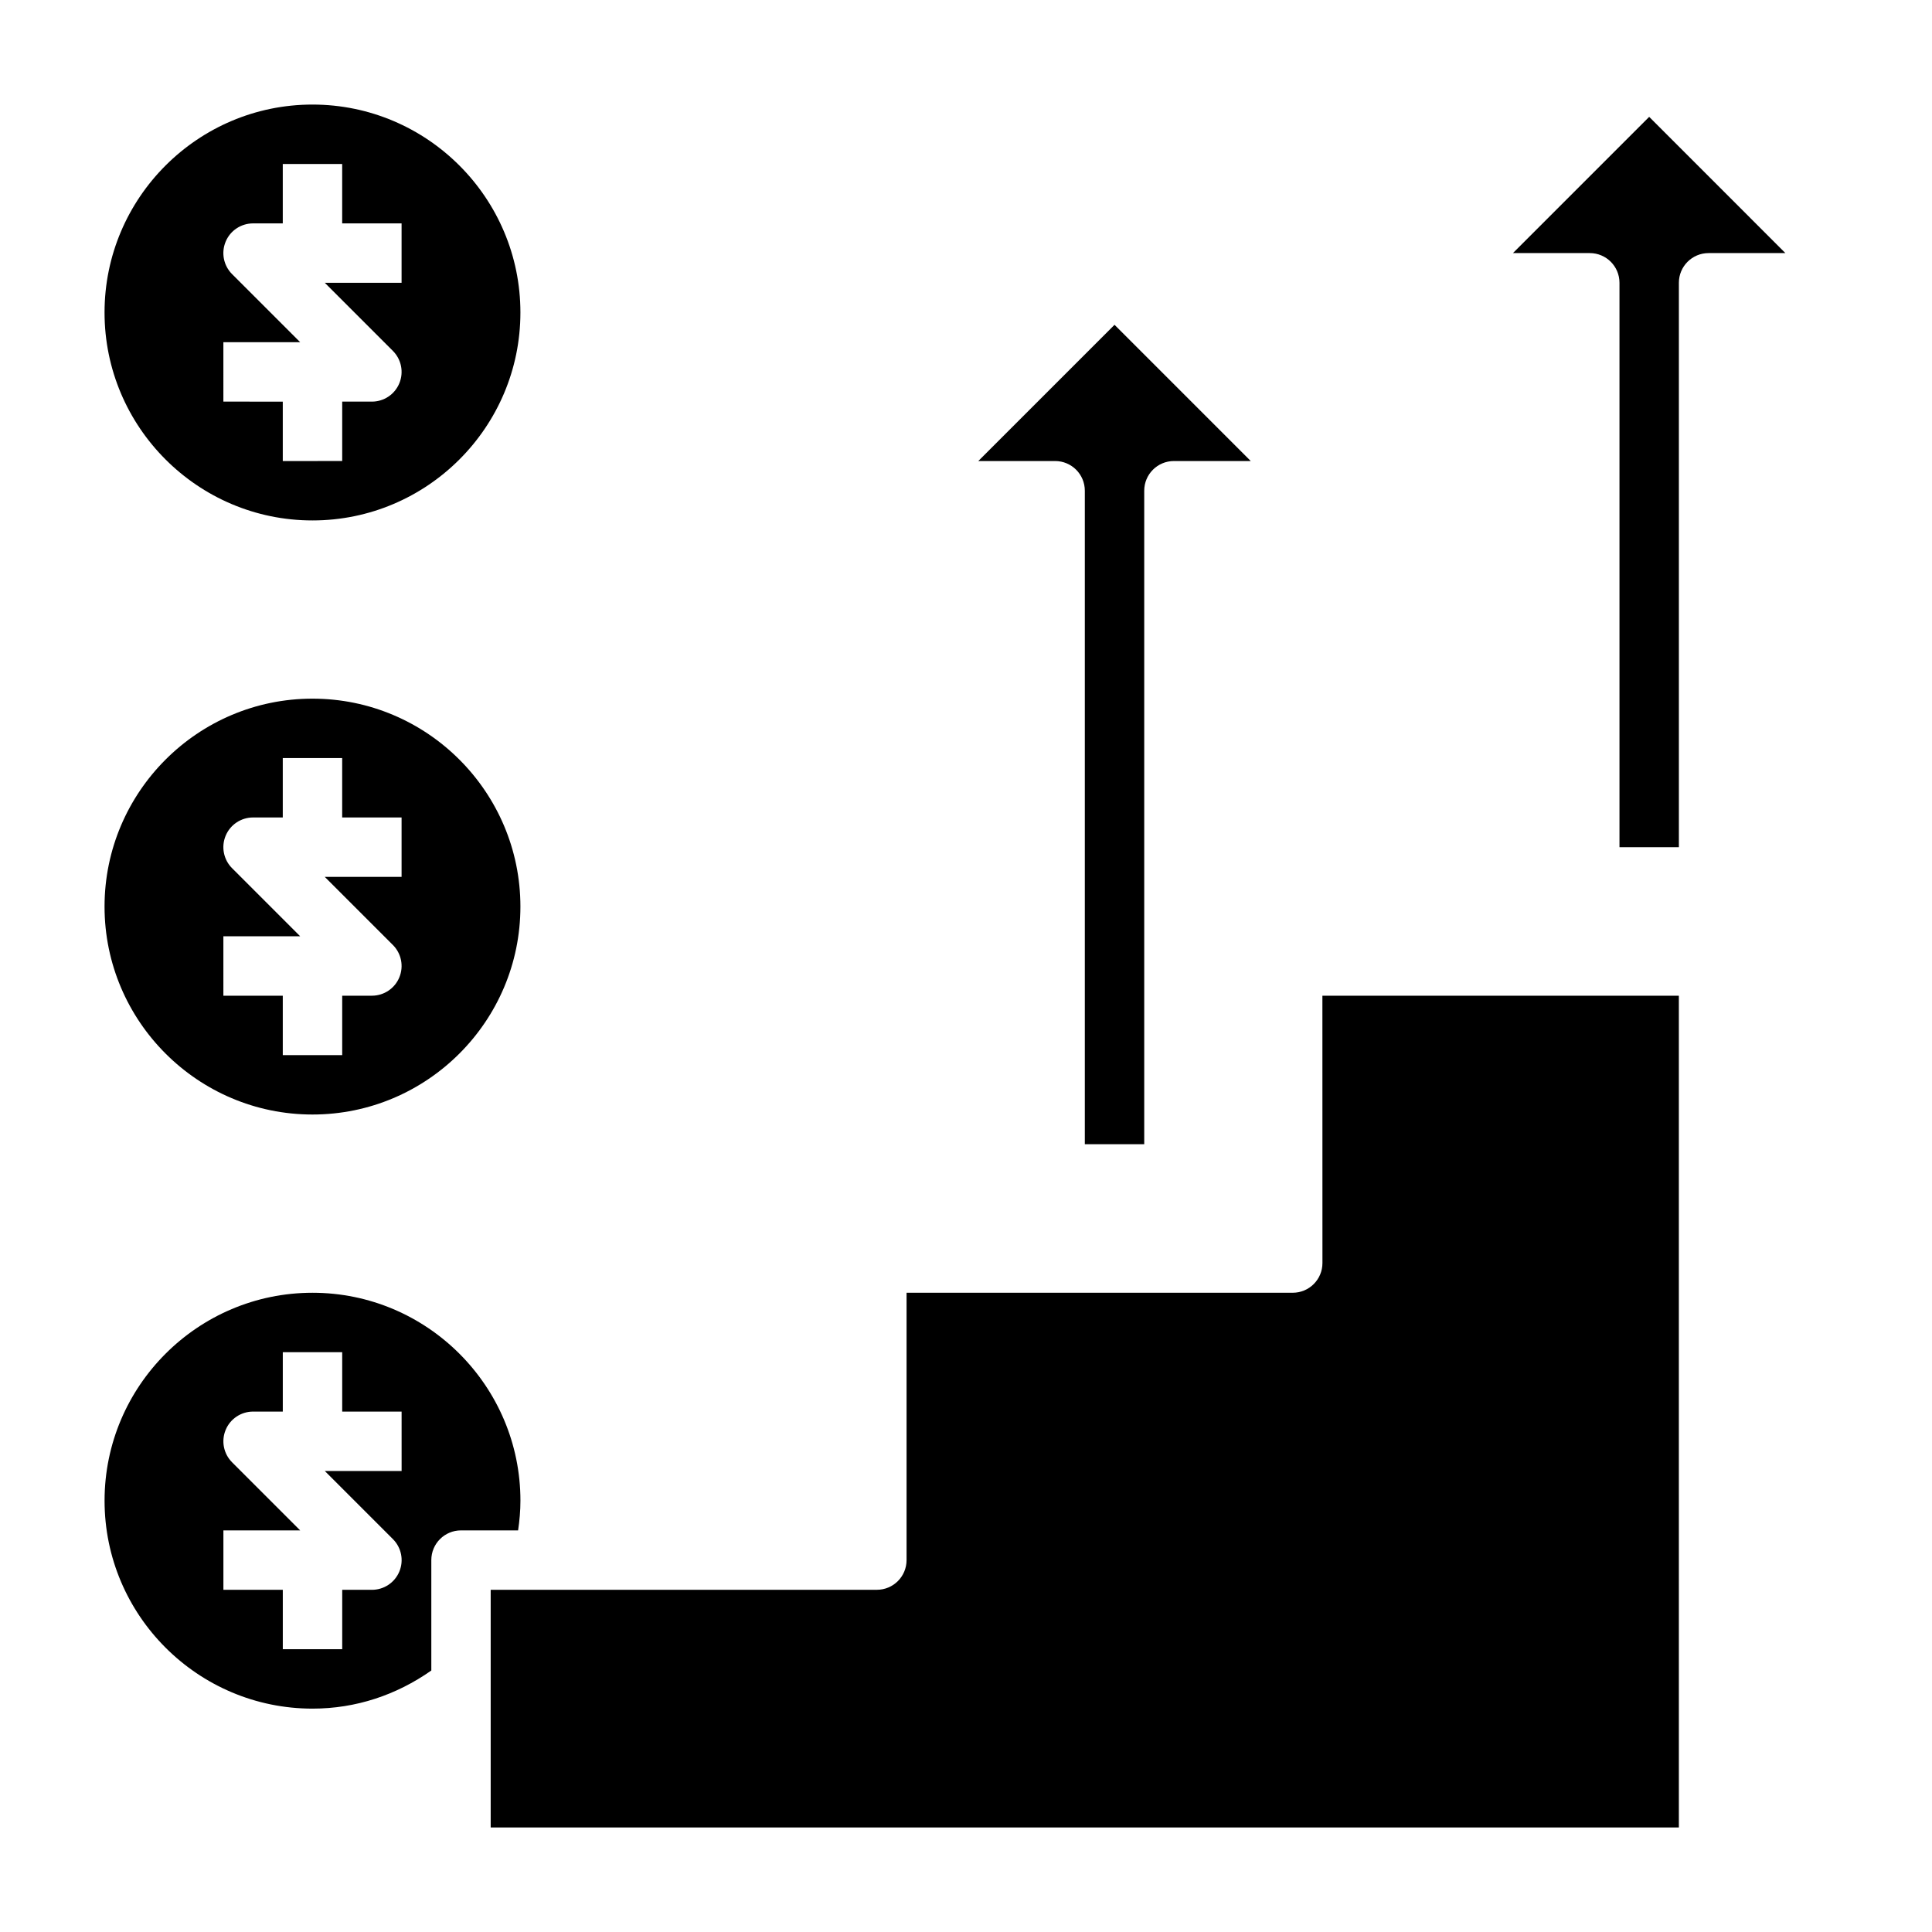 <?xml version="1.0" encoding="UTF-8"?>
<!-- Uploaded to: ICON Repo, www.svgrepo.com, Generator: ICON Repo Mixer Tools -->
<svg fill="#000000" width="800px" height="800px" version="1.1" viewBox="144 144 512 512" xmlns="http://www.w3.org/2000/svg">
 <g>
  <path d="m581.05 174.97-36.102 36.102h20.359c4.352 0 7.871 3.519 7.871 7.871v149.57h15.742v-149.57c0-4.352 3.519-7.871 7.871-7.871h20.355z"/>
  <path d="m281.92 541.7c0-30.379-24.727-55.105-55.105-55.105s-55.105 24.727-55.105 55.105c0 30.379 24.727 55.105 55.105 55.105 11.469 0 22.223-3.59 31.488-10.102v-29.262c0-4.352 3.519-7.871 7.871-7.871h15.129c0.383-2.606 0.617-5.227 0.617-7.871zm-31.488-7.871h-20.355l18.051 18.051c2.25 2.25 2.93 5.637 1.707 8.582-1.211 2.941-4.094 4.856-7.273 4.856h-7.871v15.742h-15.746v-15.742h-15.742v-15.742h20.355l-18.051-18.051c-2.25-2.25-2.93-5.637-1.707-8.582 1.211-2.945 4.094-4.859 7.273-4.859h7.871v-15.742h15.742v15.742h15.742z"/>
  <path d="m494.46 478.72c0 4.352-3.519 7.871-7.871 7.871h-102.34v70.848c0 4.352-3.519 7.871-7.871 7.871l-102.34 0.004v62.977h314.88l-0.004-220.42h-94.465z"/>
  <path d="m431.49 274.05v173.18h15.742v-173.18c0-4.352 3.519-7.871 7.871-7.871h20.355l-36.098-36.102-36.102 36.102h20.355c4.356 0 7.875 3.516 7.875 7.871z"/>
  <path d="m226.81 281.92c30.379 0 55.105-24.727 55.105-55.105s-24.727-55.105-55.105-55.105-55.105 24.727-55.105 55.105c0.004 30.379 24.73 55.105 55.105 55.105zm-23.613-47.23h20.355l-18.051-18.051c-2.25-2.25-2.93-5.637-1.707-8.582 1.211-2.945 4.094-4.856 7.273-4.856h7.871v-15.746h15.742v15.742h15.742v15.742h-20.355l18.051 18.051c2.25 2.25 2.93 5.637 1.707 8.582-1.207 2.945-4.09 4.859-7.269 4.859h-7.871v15.742l-15.746 0.004v-15.742l-15.742-0.004z"/>
  <path d="m226.81 439.36c30.379 0 55.105-24.727 55.105-55.105s-24.727-55.105-55.105-55.105-55.105 24.727-55.105 55.105c0.004 30.379 24.73 55.105 55.105 55.105zm-23.613-47.234h20.355l-18.051-18.051c-2.25-2.25-2.93-5.637-1.707-8.582 1.211-2.941 4.094-4.856 7.273-4.856h7.871v-15.742h15.742v15.742h15.742v15.742h-20.355l18.051 18.051c2.25 2.25 2.93 5.637 1.707 8.582-1.207 2.945-4.09 4.859-7.269 4.859h-7.871v15.742h-15.746v-15.742h-15.742z"/>
 </g>
</svg>